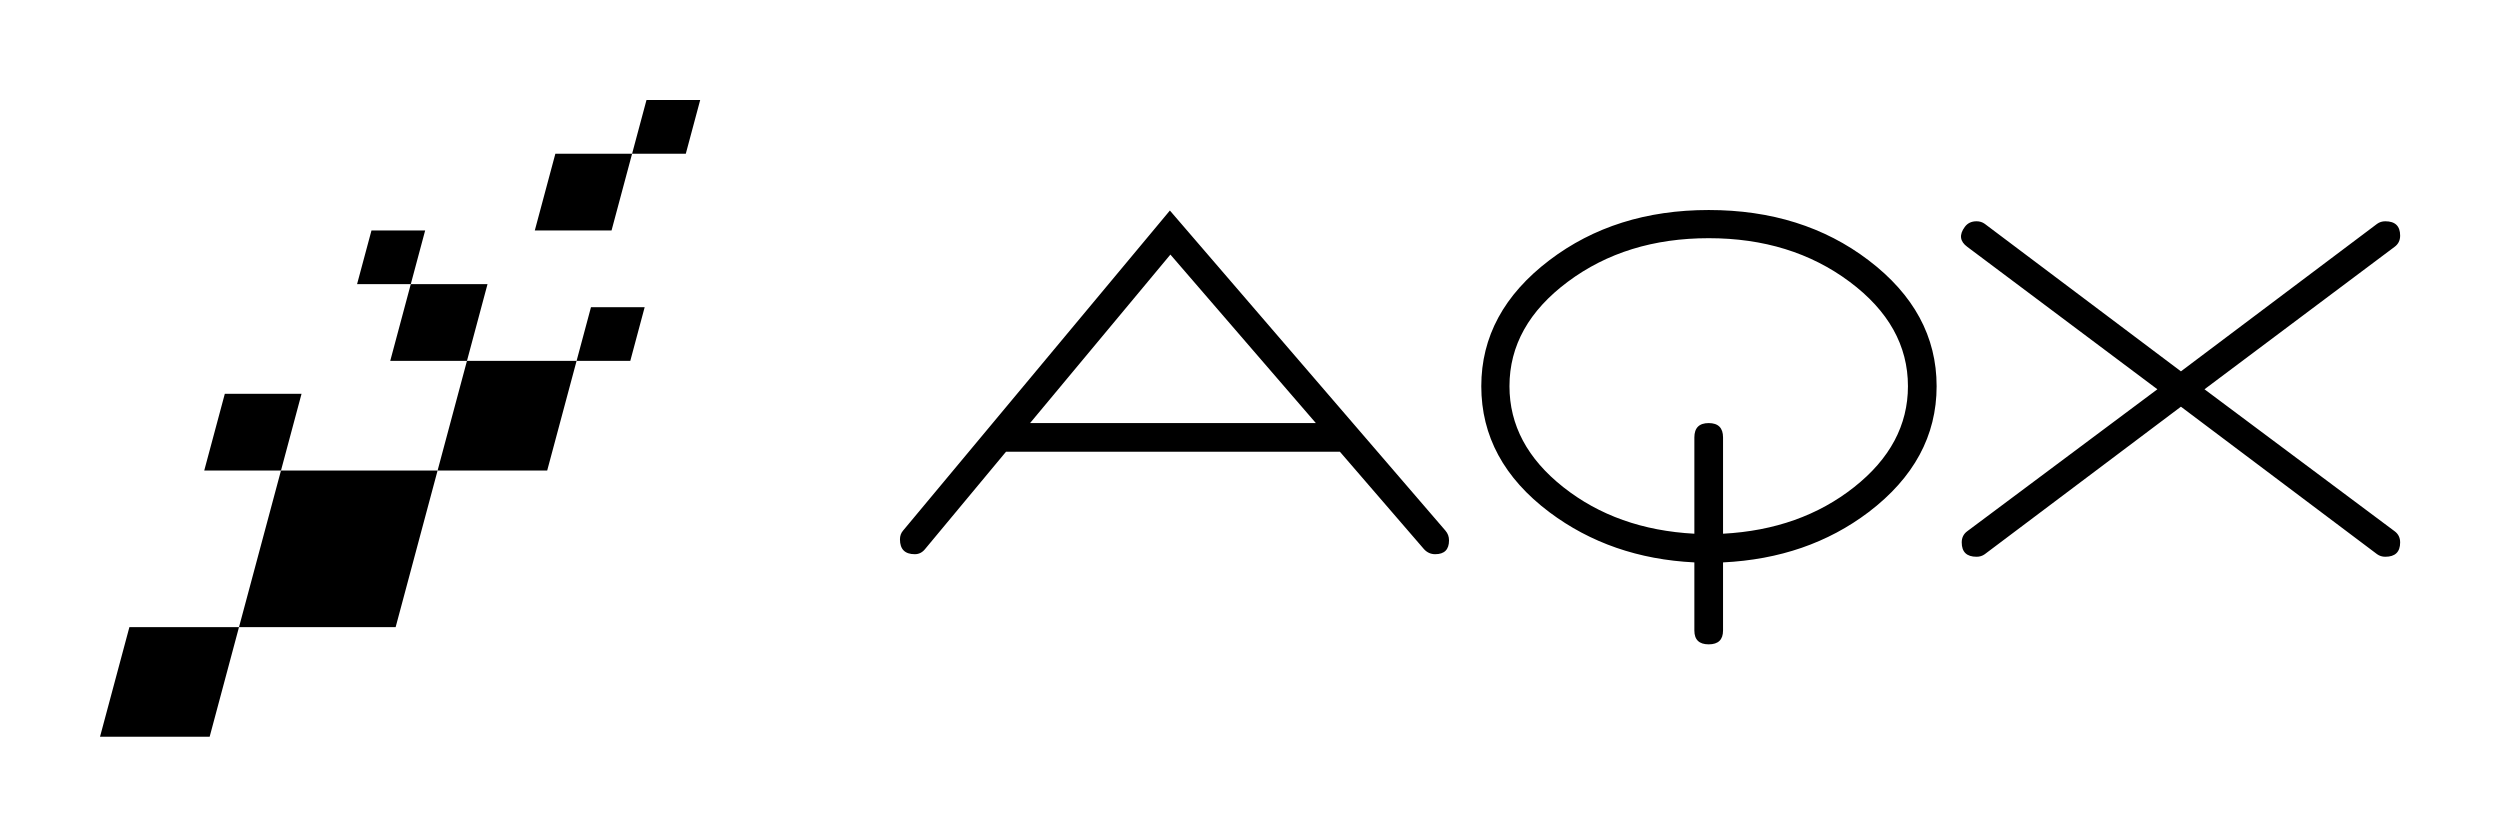 
        <svg xmlns="http://www.w3.org/2000/svg" xmlns:xlink="http://www.w3.org/1999/xlink" version="1.1" width="3260.87" height="1091.133" viewBox="0 0 3260.87 1091.133">
			
			<g transform="scale(13.043) translate(10, 10)">
				<defs id="SvgjsDefs4786"/><g id="SvgjsG4787" featureKey="tOsHRK-0" transform="matrix(0.799,0,0,0.799,-9.9,-8.316)" fill="#000"><g xmlns="http://www.w3.org/2000/svg"><g><polygon points="54.644,56.782 35.043,56.782 29.789,76.381 49.394,76.381   "/></g><g><polygon points="29.789,76.381 16.071,76.381 12.394,90.102 26.115,90.102   "/></g><g><polygon points="72.04,43.063 58.319,43.063 54.644,56.782 68.363,56.782   "/></g><g><polygon points="60.892,33.458 51.288,33.458 48.716,43.063 58.319,43.063   "/></g><g><polygon points="78.988,17.134 69.384,17.134 66.81,26.739 76.416,26.739   "/></g><g><polygon points="37.616,47.18 28.013,47.18 25.438,56.782 35.043,56.782   "/></g><g><polygon points="87.511,10.411 80.79,10.411 78.988,17.134 85.71,17.134   "/></g><g><polygon points="80.562,36.341 73.842,36.341 72.04,43.063 78.762,43.063   "/></g><g><polygon points="53.089,26.735 46.37,26.735 44.565,33.458 51.288,33.458   "/></g></g></g><g id="SvgjsG4788" featureKey="dVtZHI-0" transform="matrix(2.561,0,0,2.561,78.361,-2.11)" fill="#000"><path d="M21.94 17.64 l-10.76 -12.5 l-10.42 12.5 c-0.08 0.093 -0.12 0.207 -0.12 0.34 c0 0.387 0.193 0.58 0.58 0.58 c0.16 0 0.293 -0.067 0.4 -0.2 l0 0 l3.16 -3.8 l13.04 0 l3.28 3.8 c0.12 0.133 0.267 0.2 0.44 0.2 c0.36 0 0.54 -0.18 0.54 -0.54 c0 -0.147 -0.047 -0.273 -0.14 -0.38 z M5.72 13.44 l5.48 -6.58 l5.68 6.58 l-11.16 0 z M38.46 7.08 c-1.72 -1.307 -3.8 -1.96 -6.24 -1.96 c-2.427 0 -4.5 0.653 -6.22 1.96 c-1.773 1.347 -2.66 2.987 -2.66 4.92 c0 1.947 0.887 3.587 2.66 4.92 c1.6 1.2 3.487 1.853 5.66 1.96 l0 2.66 c0 0.36 0.187 0.54 0.56 0.54 s0.56 -0.18 0.56 -0.54 l0 -2.66 c2.2 -0.107 4.093 -0.76 5.68 -1.96 c1.773 -1.347 2.66 -2.987 2.66 -4.92 s-0.887 -3.573 -2.66 -4.92 z M32.78 17.76 l0 -3.76 c0 -0.373 -0.187 -0.56 -0.56 -0.56 s-0.56 0.187 -0.56 0.56 l0 3.76 c-2.013 -0.107 -3.72 -0.713 -5.12 -1.82 s-2.1 -2.42 -2.1 -3.94 c0 -1.587 0.76 -2.947 2.28 -4.08 s3.353 -1.7 5.5 -1.7 s3.98 0.567 5.5 1.7 s2.28 2.493 2.28 4.08 c0 1.52 -0.7 2.833 -2.1 3.94 s-3.107 1.713 -5.12 1.82 z M59 17.66 l-7.42 -5.54 l7.42 -5.56 c0.147 -0.107 0.22 -0.253 0.22 -0.44 c0 -0.373 -0.193 -0.56 -0.58 -0.56 c-0.12 0 -0.227 0.033 -0.32 0.1 l-7.66 5.76 l-7.66 -5.76 c-0.093 -0.067 -0.2 -0.1 -0.32 -0.1 c-0.2 0 -0.353 0.073 -0.46 0.22 c-0.227 0.307 -0.193 0.567 0.1 0.78 l7.42 5.56 l-7.42 5.54 c-0.147 0.107 -0.22 0.253 -0.22 0.44 c0 0.373 0.193 0.56 0.58 0.56 c0.12 0 0.227 -0.033 0.32 -0.1 l7.66 -5.76 l7.66 5.76 c0.093 0.067 0.2 0.1 0.32 0.1 c0.387 0 0.58 -0.187 0.58 -0.56 c0 -0.187 -0.073 -0.333 -0.22 -0.44 z"/></g>
			</g>
		</svg>
	